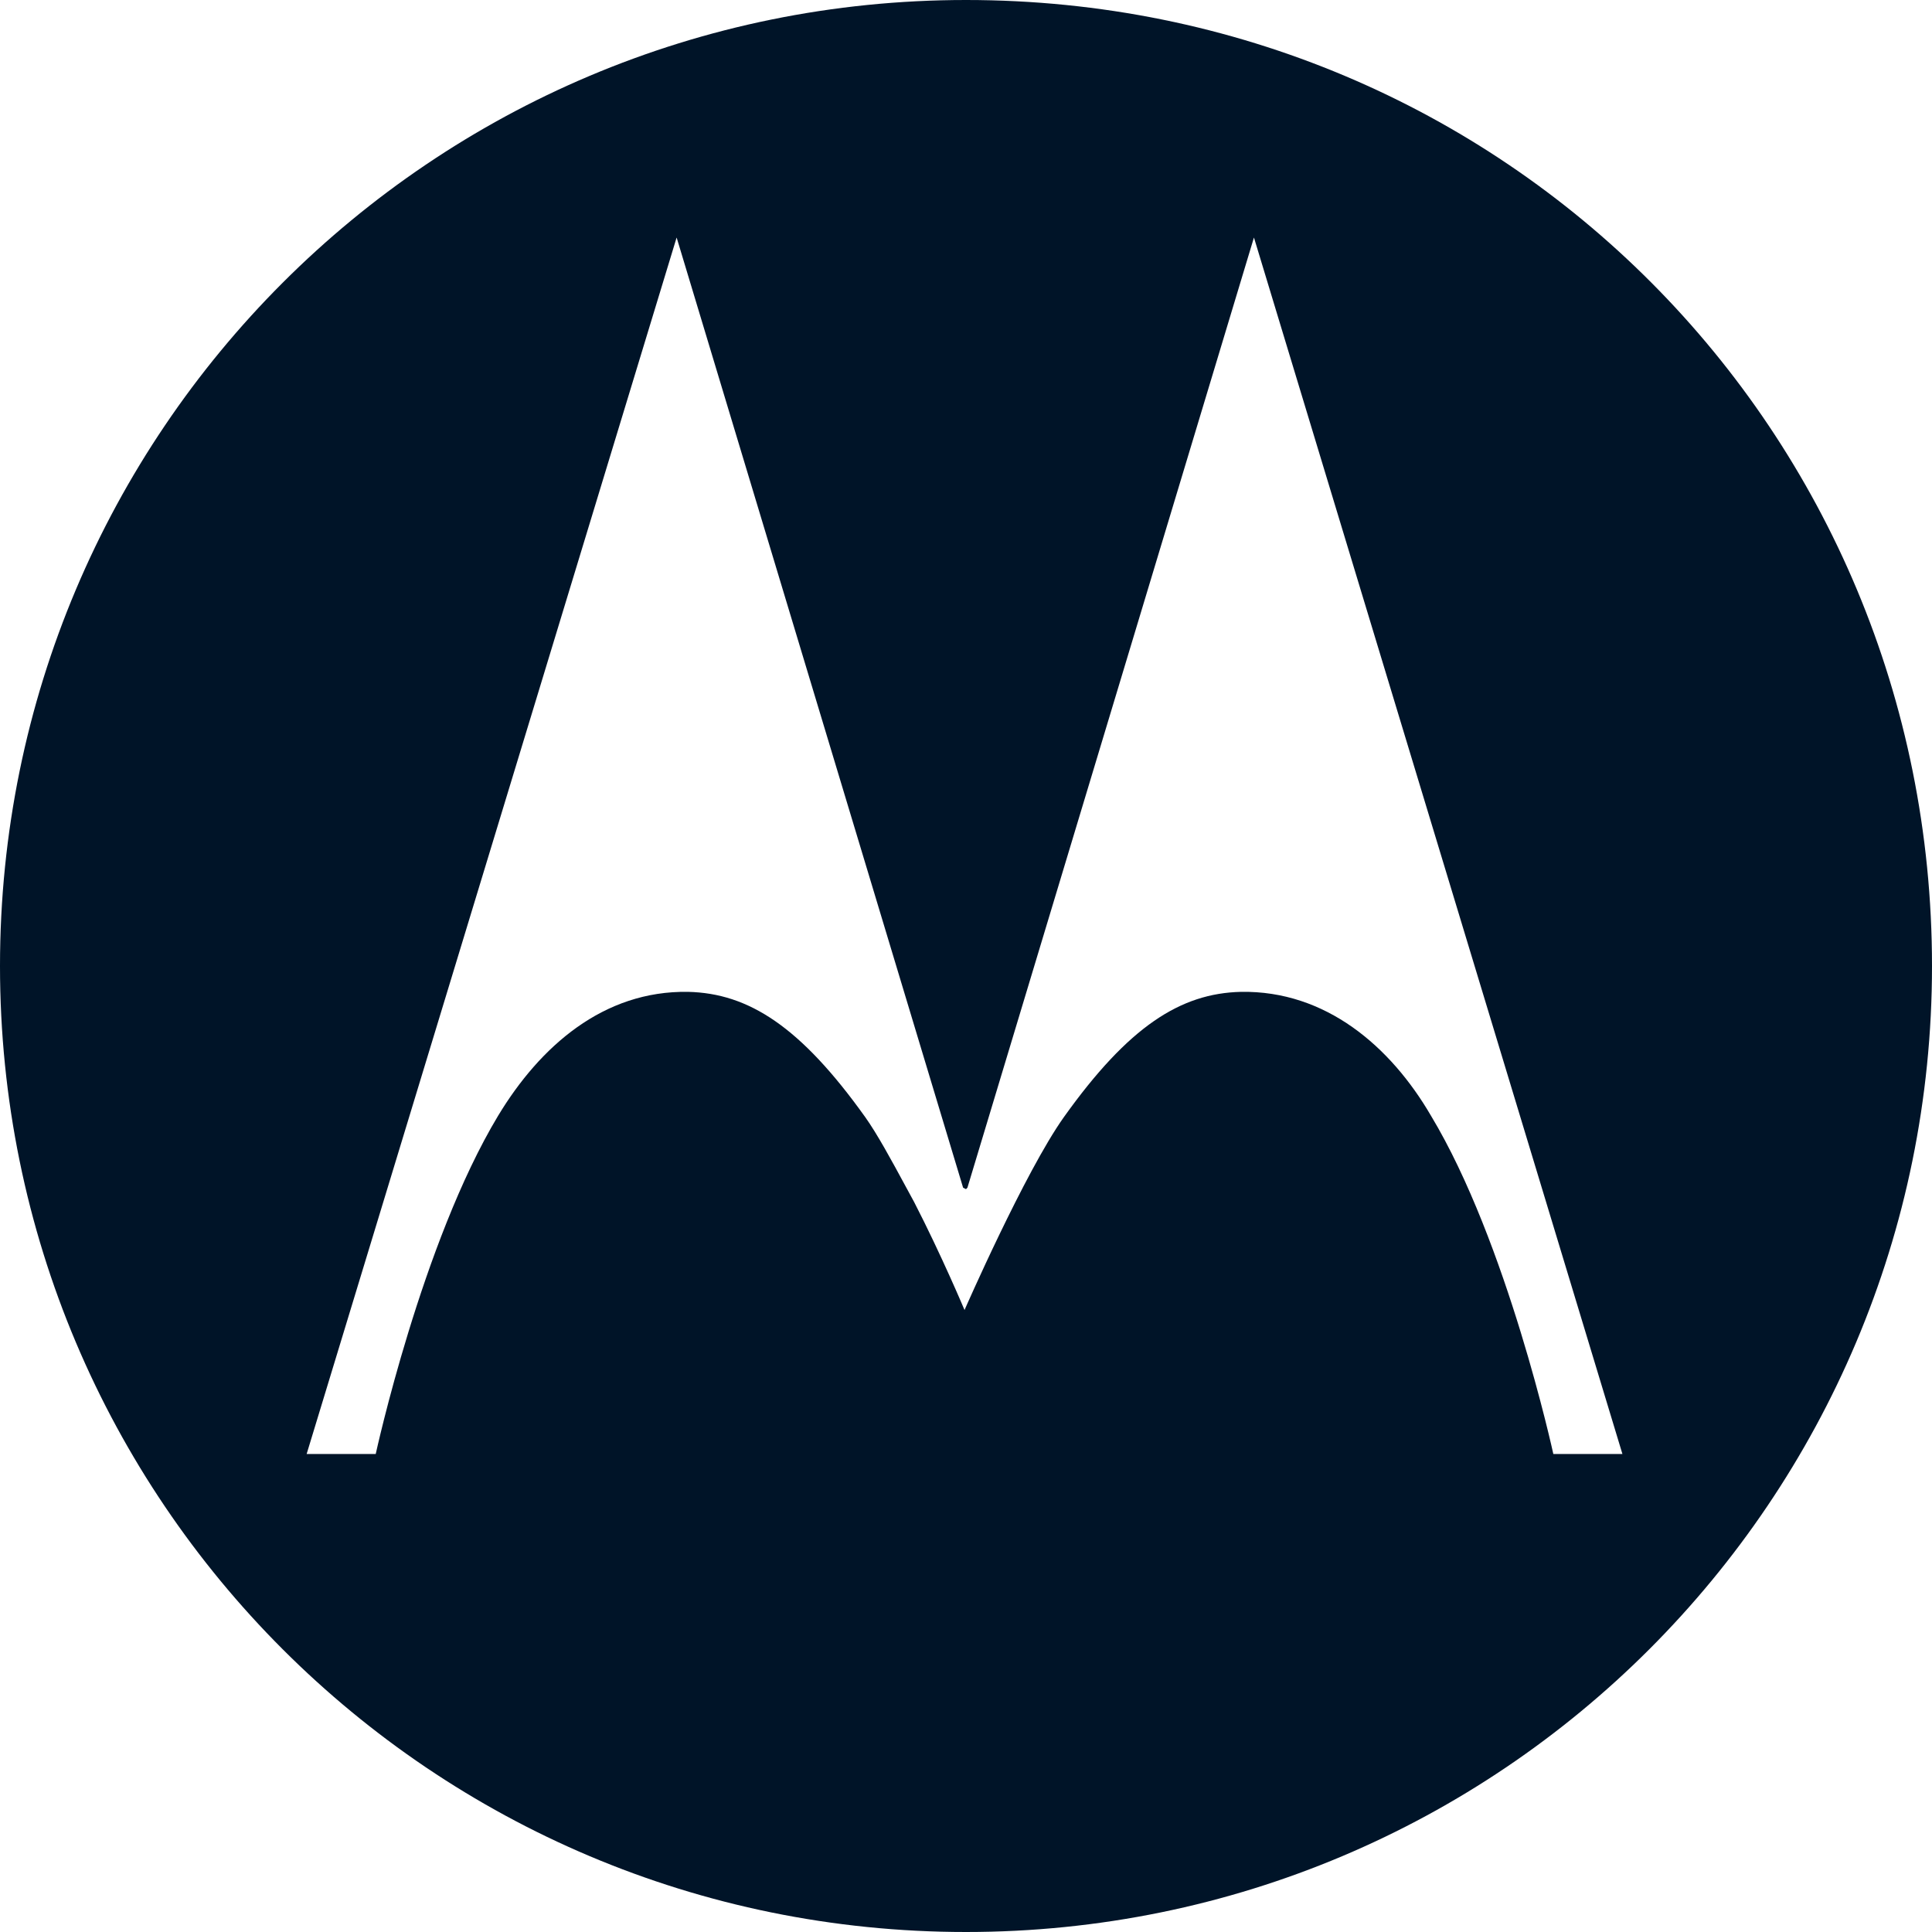 <svg xmlns="http://www.w3.org/2000/svg" fill="none" viewBox="0 0 50 50" height="50" width="50">
<path fill="#001428" d="M25 0C11.177 0 0 11.177 0 25C0 38.822 11.177 50 25 50C38.822 50 50 38.823 50 25C50 11.176 38.97 0 25 0ZM32.452 6.147L25.037 30.737L25 30.775L24.925 30.737L17.511 6.147L7.936 37.629H9.724C9.724 37.629 10.917 32.152 12.892 28.874C13.973 27.085 15.611 25.633 17.809 25.669C19.373 25.707 20.715 26.563 22.392 28.911C22.704 29.349 23.07 30.024 23.444 30.715C23.515 30.846 23.586 30.978 23.658 31.109C24.367 32.486 24.962 33.903 24.962 33.903C24.962 33.903 26.526 30.326 27.533 28.911C29.209 26.563 30.55 25.707 32.115 25.669C34.314 25.632 35.99 27.085 37.033 28.874C39.008 32.152 40.2 37.629 40.2 37.629H41.988L32.452 6.147Z" clip-rule="evenodd" fill-rule="evenodd"></path>
</svg>
